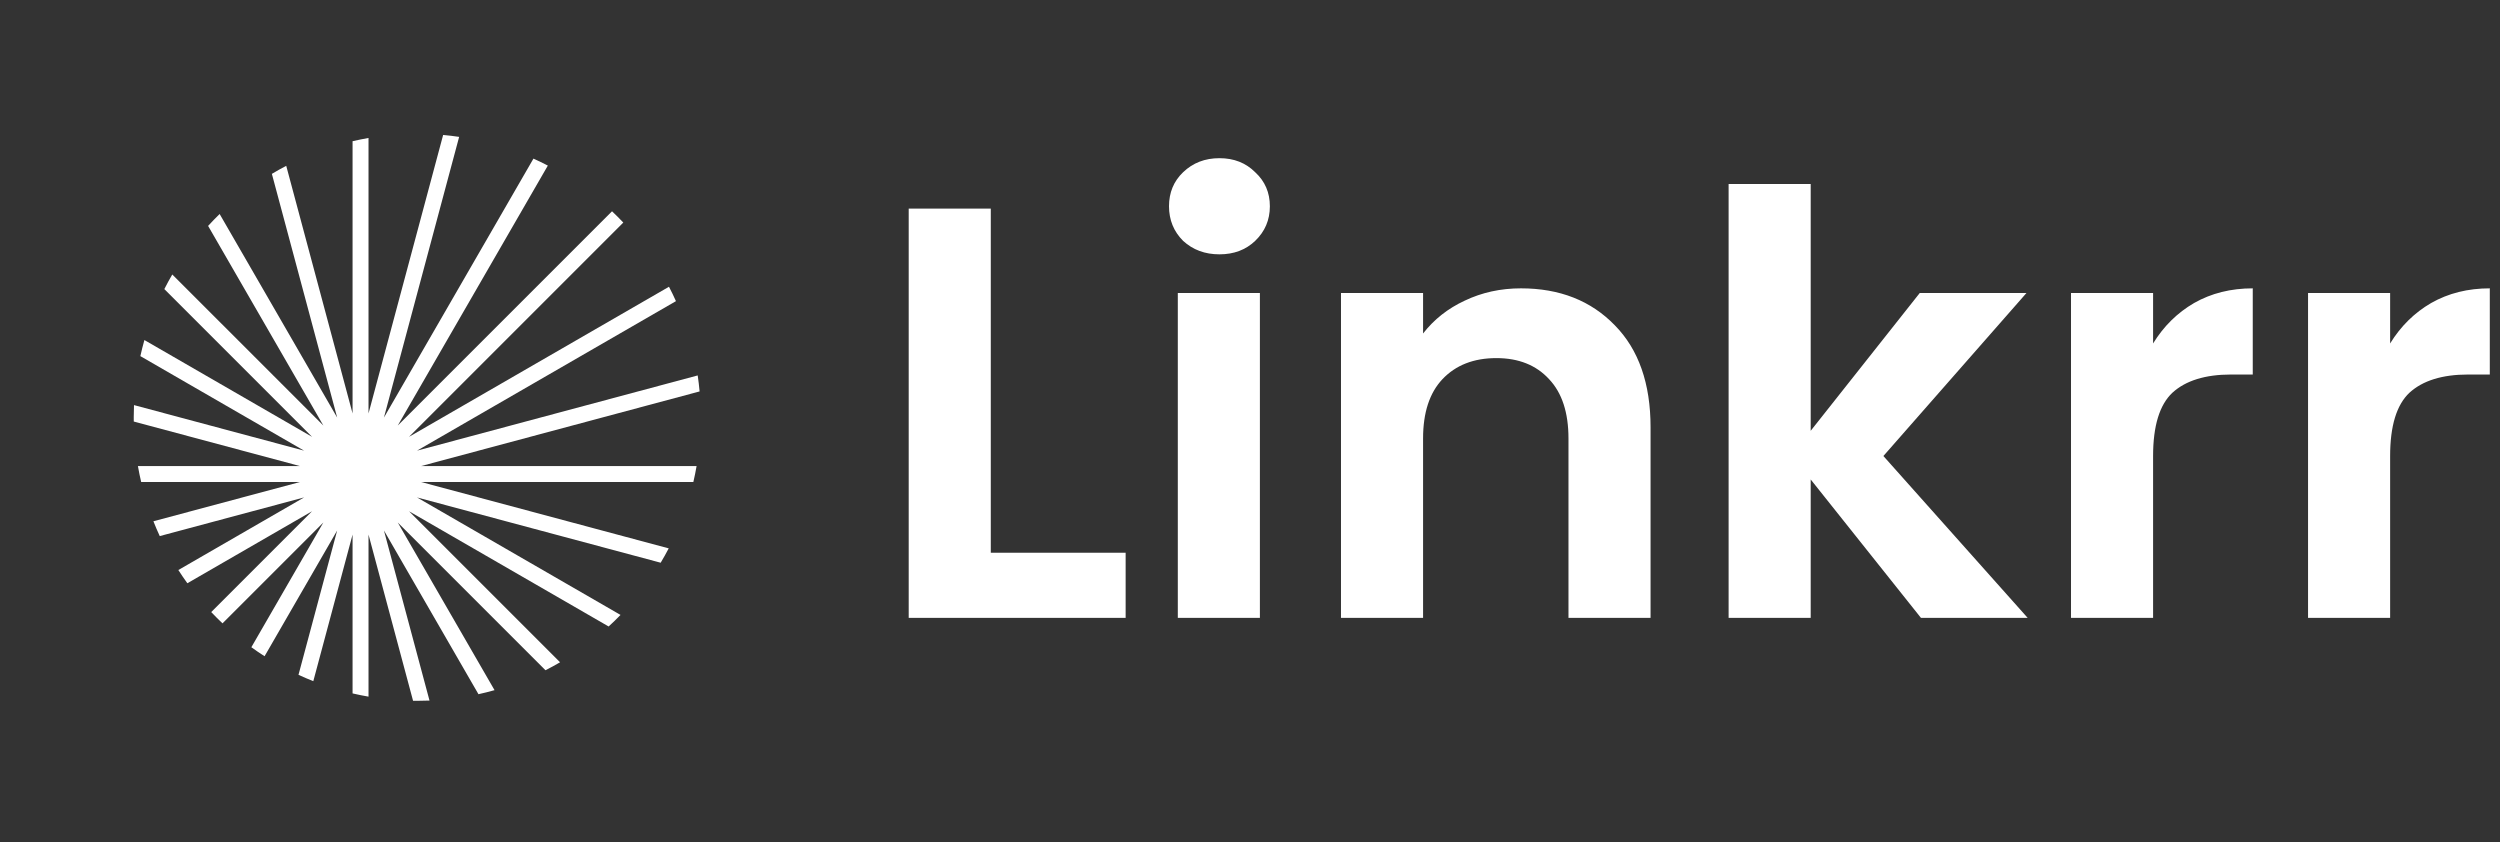 <svg width="187" height="63" viewBox="0 0 187 63" fill="none" xmlns="http://www.w3.org/2000/svg">
<rect x="0" y="0" width="187" height="63" fill="#333333" stroke="none"/>
<path d="M21.41 12.404L26.372 30.925V10.562C26.766 10.47 27.164 10.39 27.565 10.32V30.927L33.147 10.095C33.55 10.132 33.949 10.179 34.344 10.238L28.717 31.238L39.902 11.865C40.266 12.029 40.625 12.203 40.978 12.386L29.752 31.831L45.779 15.804C46.068 16.077 46.349 16.359 46.623 16.648L30.593 32.677L50.04 21.449C50.224 21.802 50.398 22.161 50.561 22.526L31.194 33.708L52.188 28.082C52.246 28.478 52.294 28.877 52.33 29.279L31.498 34.861L52.105 34.861C52.035 35.263 51.955 35.66 51.863 36.054L31.495 36.054L50.02 41.018C49.83 41.382 49.63 41.74 49.419 42.092L31.192 37.208L46.416 45.997C46.128 46.294 45.831 46.582 45.526 46.861L30.597 38.242L41.893 49.538C41.536 49.747 41.172 49.946 40.802 50.134L29.752 39.084L36.992 51.624C36.596 51.736 36.194 51.837 35.789 51.926L28.718 39.678L32.127 52.402C31.823 52.415 31.518 52.421 31.211 52.421C31.106 52.421 31.001 52.421 30.897 52.419L27.565 39.986V52.109C27.164 52.04 26.766 51.959 26.372 51.867V39.988L23.435 50.951C23.06 50.803 22.691 50.645 22.327 50.477L25.22 39.681L19.79 49.086C19.453 48.871 19.124 48.647 18.801 48.413L24.188 39.082L16.643 46.627C16.355 46.353 16.073 46.072 15.8 45.783L23.342 38.241L14.014 43.627C13.78 43.304 13.556 42.974 13.34 42.638L22.75 37.205L11.949 40.099C11.781 39.736 11.623 39.366 11.475 38.991L22.438 36.054L10.559 36.054C10.467 35.66 10.386 35.263 10.316 34.861L22.434 34.861L10.006 31.531C10.005 31.426 10.004 31.32 10.004 31.215C10.004 30.908 10.01 30.604 10.023 30.301L22.748 33.71L10.499 26.638C10.588 26.233 10.689 25.831 10.801 25.435L23.346 32.678L12.292 21.623C12.48 21.253 12.678 20.889 12.887 20.532L24.189 31.833L15.566 16.898C15.845 16.593 16.133 16.296 16.429 16.008L25.221 31.235L20.336 13.005C20.687 12.794 21.045 12.594 21.41 12.404Z" fill="white"/>
<path d="M74.111 41.346H84.198V46.214H67.971V15.603H74.111V41.346ZM91.214 19.024C90.132 19.024 89.226 18.688 88.495 18.015C87.793 17.314 87.442 16.451 87.442 15.428C87.442 14.405 87.793 13.557 88.495 12.884C89.226 12.182 90.132 11.832 91.214 11.832C92.296 11.832 93.188 12.182 93.889 12.884C94.62 13.557 94.986 14.405 94.986 15.428C94.986 16.451 94.62 17.314 93.889 18.015C93.188 18.688 92.296 19.024 91.214 19.024ZM94.24 21.918V46.214H88.1V21.918H94.24ZM113.77 21.568C116.664 21.568 119.003 22.489 120.787 24.331C122.57 26.143 123.462 28.687 123.462 31.961V46.214H117.322V32.795C117.322 30.865 116.84 29.389 115.875 28.365C114.91 27.313 113.594 26.786 111.928 26.786C110.232 26.786 108.887 27.313 107.893 28.365C106.928 29.389 106.446 30.865 106.446 32.795V46.214H100.306V21.918H106.446V24.945C107.265 23.892 108.302 23.073 109.56 22.489C110.846 21.875 112.249 21.568 113.77 21.568ZM143.685 46.214L135.44 35.864V46.214H129.3V13.761H135.44V32.224L143.597 21.918H151.579L140.878 34.11L151.667 46.214H143.685ZM161.051 25.69C161.84 24.404 162.864 23.395 164.121 22.664C165.407 21.933 166.869 21.568 168.506 21.568V28.014H166.884C164.954 28.014 163.492 28.468 162.498 29.374C161.533 30.28 161.051 31.859 161.051 34.11V46.214H154.911V21.918H161.051V25.69ZM178.782 25.69C179.571 24.404 180.594 23.395 181.852 22.664C183.138 21.933 184.6 21.568 186.237 21.568V28.014H184.614C182.685 28.014 181.223 28.468 180.229 29.374C179.264 30.28 178.782 31.859 178.782 34.11V46.214H172.642V21.918H178.782V25.69Z" fill="white"/>
</svg>

